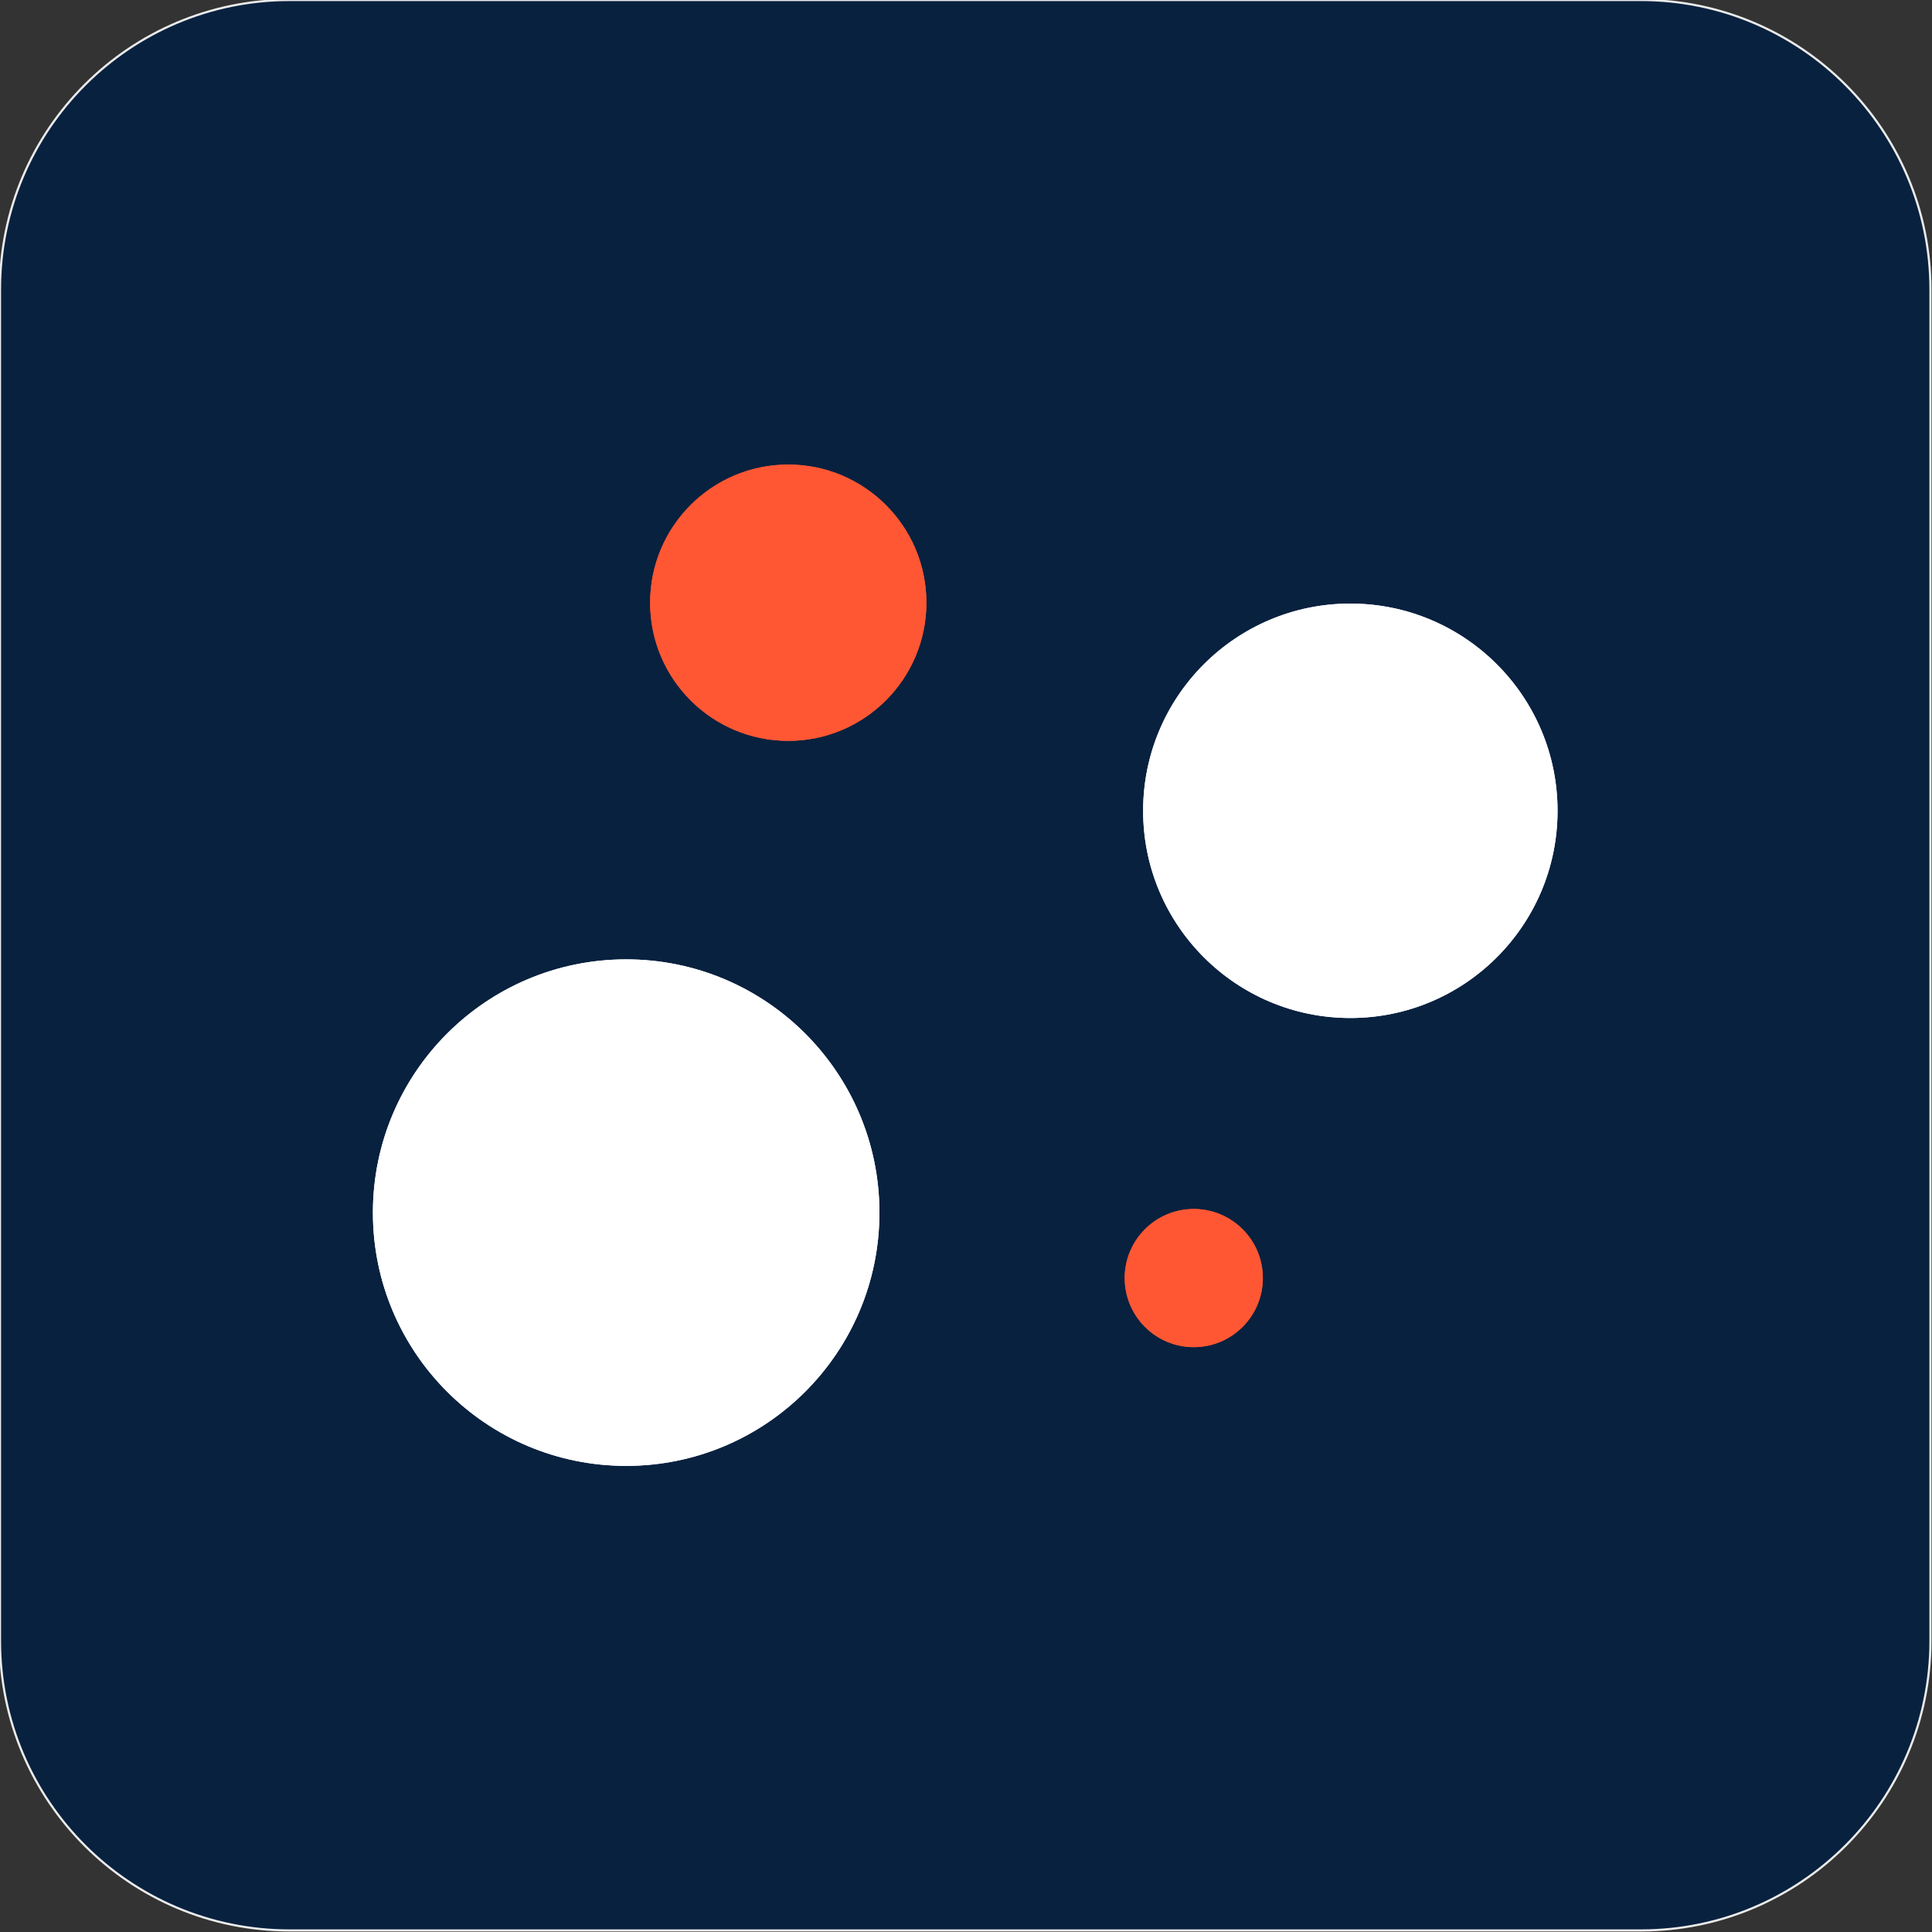 <svg style="fill-rule:evenodd;clip-rule:evenodd;stroke-linecap:round;stroke-linejoin:round;stroke-miterlimit:1.5;" xml:space="preserve" xmlns:xlink="http://www.w3.org/1999/xlink" xmlns="http://www.w3.org/2000/svg" version="1.1" viewBox="0 0 834 834" height="100%" width="100%"><rect x="0" y="0" width="834" height="834" fill="#333333" stroke="none"/><path style="fill:#08213f;stroke:#ebebeb;stroke-width:0.93px;" d="M833.333,125l0,583.333c0,68.99 -56.01,125 -125,125l-583.333,0c-68.989,0 -125,-56.01 -125,-125l-0,-583.333c-0,-68.989 56.011,-125 125,-125l583.333,0c68.99,0 125,56.011 125,125Z" id="Hintergrund"></path><g id="Size"><circle style="fill:#fff;" r="109.328" cy="523.463" cx="270.301"></circle><path style="fill:#fff;" d="M270.301,414.134c60.34,0 109.329,48.989 109.329,109.329c-0,60.34 -48.989,109.328 -109.329,109.328c-60.34,-0 -109.328,-48.988 -109.328,-109.328c-0,-60.34 48.988,-109.329 109.328,-109.329Zm0,37.037c-39.898,0 -72.291,32.393 -72.291,72.292c0,39.898 32.393,72.291 72.291,72.291c39.899,-0 72.292,-32.393 72.292,-72.291c-0,-39.899 -32.393,-72.292 -72.292,-72.292Z"></path><circle style="fill:#fff;" r="89.45" cy="349.999" cx="582.91"></circle><path style="fill:#fff;" d="M582.91,260.549c49.369,-0 89.45,40.081 89.45,89.45c0,49.369 -40.081,89.451 -89.45,89.451c-49.369,-0 -89.451,-40.082 -89.451,-89.451c0,-49.369 40.082,-89.45 89.451,-89.45Zm-0,37.037c-28.928,-0 -52.414,23.485 -52.414,52.413c0,28.928 23.486,52.414 52.414,52.414c28.928,-0 52.413,-23.486 52.413,-52.414c0,-28.928 -23.485,-52.413 -52.413,-52.413Z"></path><circle style="fill:#ff5733;" r="59.634" cy="260.176" cx="340.271"></circle><path style="fill:#ff5733;" d="M340.271,200.542c32.913,0 59.634,26.721 59.634,59.634c0,32.913 -26.721,59.634 -59.634,59.634c-32.912,-0 -59.633,-26.721 -59.633,-59.634c-0,-32.913 26.721,-59.634 59.633,-59.634Zm0,37.037c-12.471,0 -22.596,10.126 -22.596,22.597c-0,12.471 10.125,22.597 22.596,22.597c12.472,-0 22.597,-10.126 22.597,-22.597c0,-12.471 -10.125,-22.597 -22.597,-22.597Z"></path><circle style="fill:#ff5733;" r="29.817" cy="551.713" cx="515.325"></circle><path style="fill:#ff5733;" d="M515.325,521.896c16.456,0 29.817,13.361 29.817,29.817c-0,16.456 -13.361,29.817 -29.817,29.817c-16.456,-0 -29.817,-13.361 -29.817,-29.817c0,-16.456 13.361,-29.817 29.817,-29.817Zm0,37.037c3.985,0 7.22,-3.235 7.22,-7.22c0,-3.985 -3.235,-7.22 -7.22,-7.22c-3.985,-0 -7.22,3.235 -7.22,7.22c-0,3.985 3.235,7.22 7.22,7.22Z"></path></g></svg>